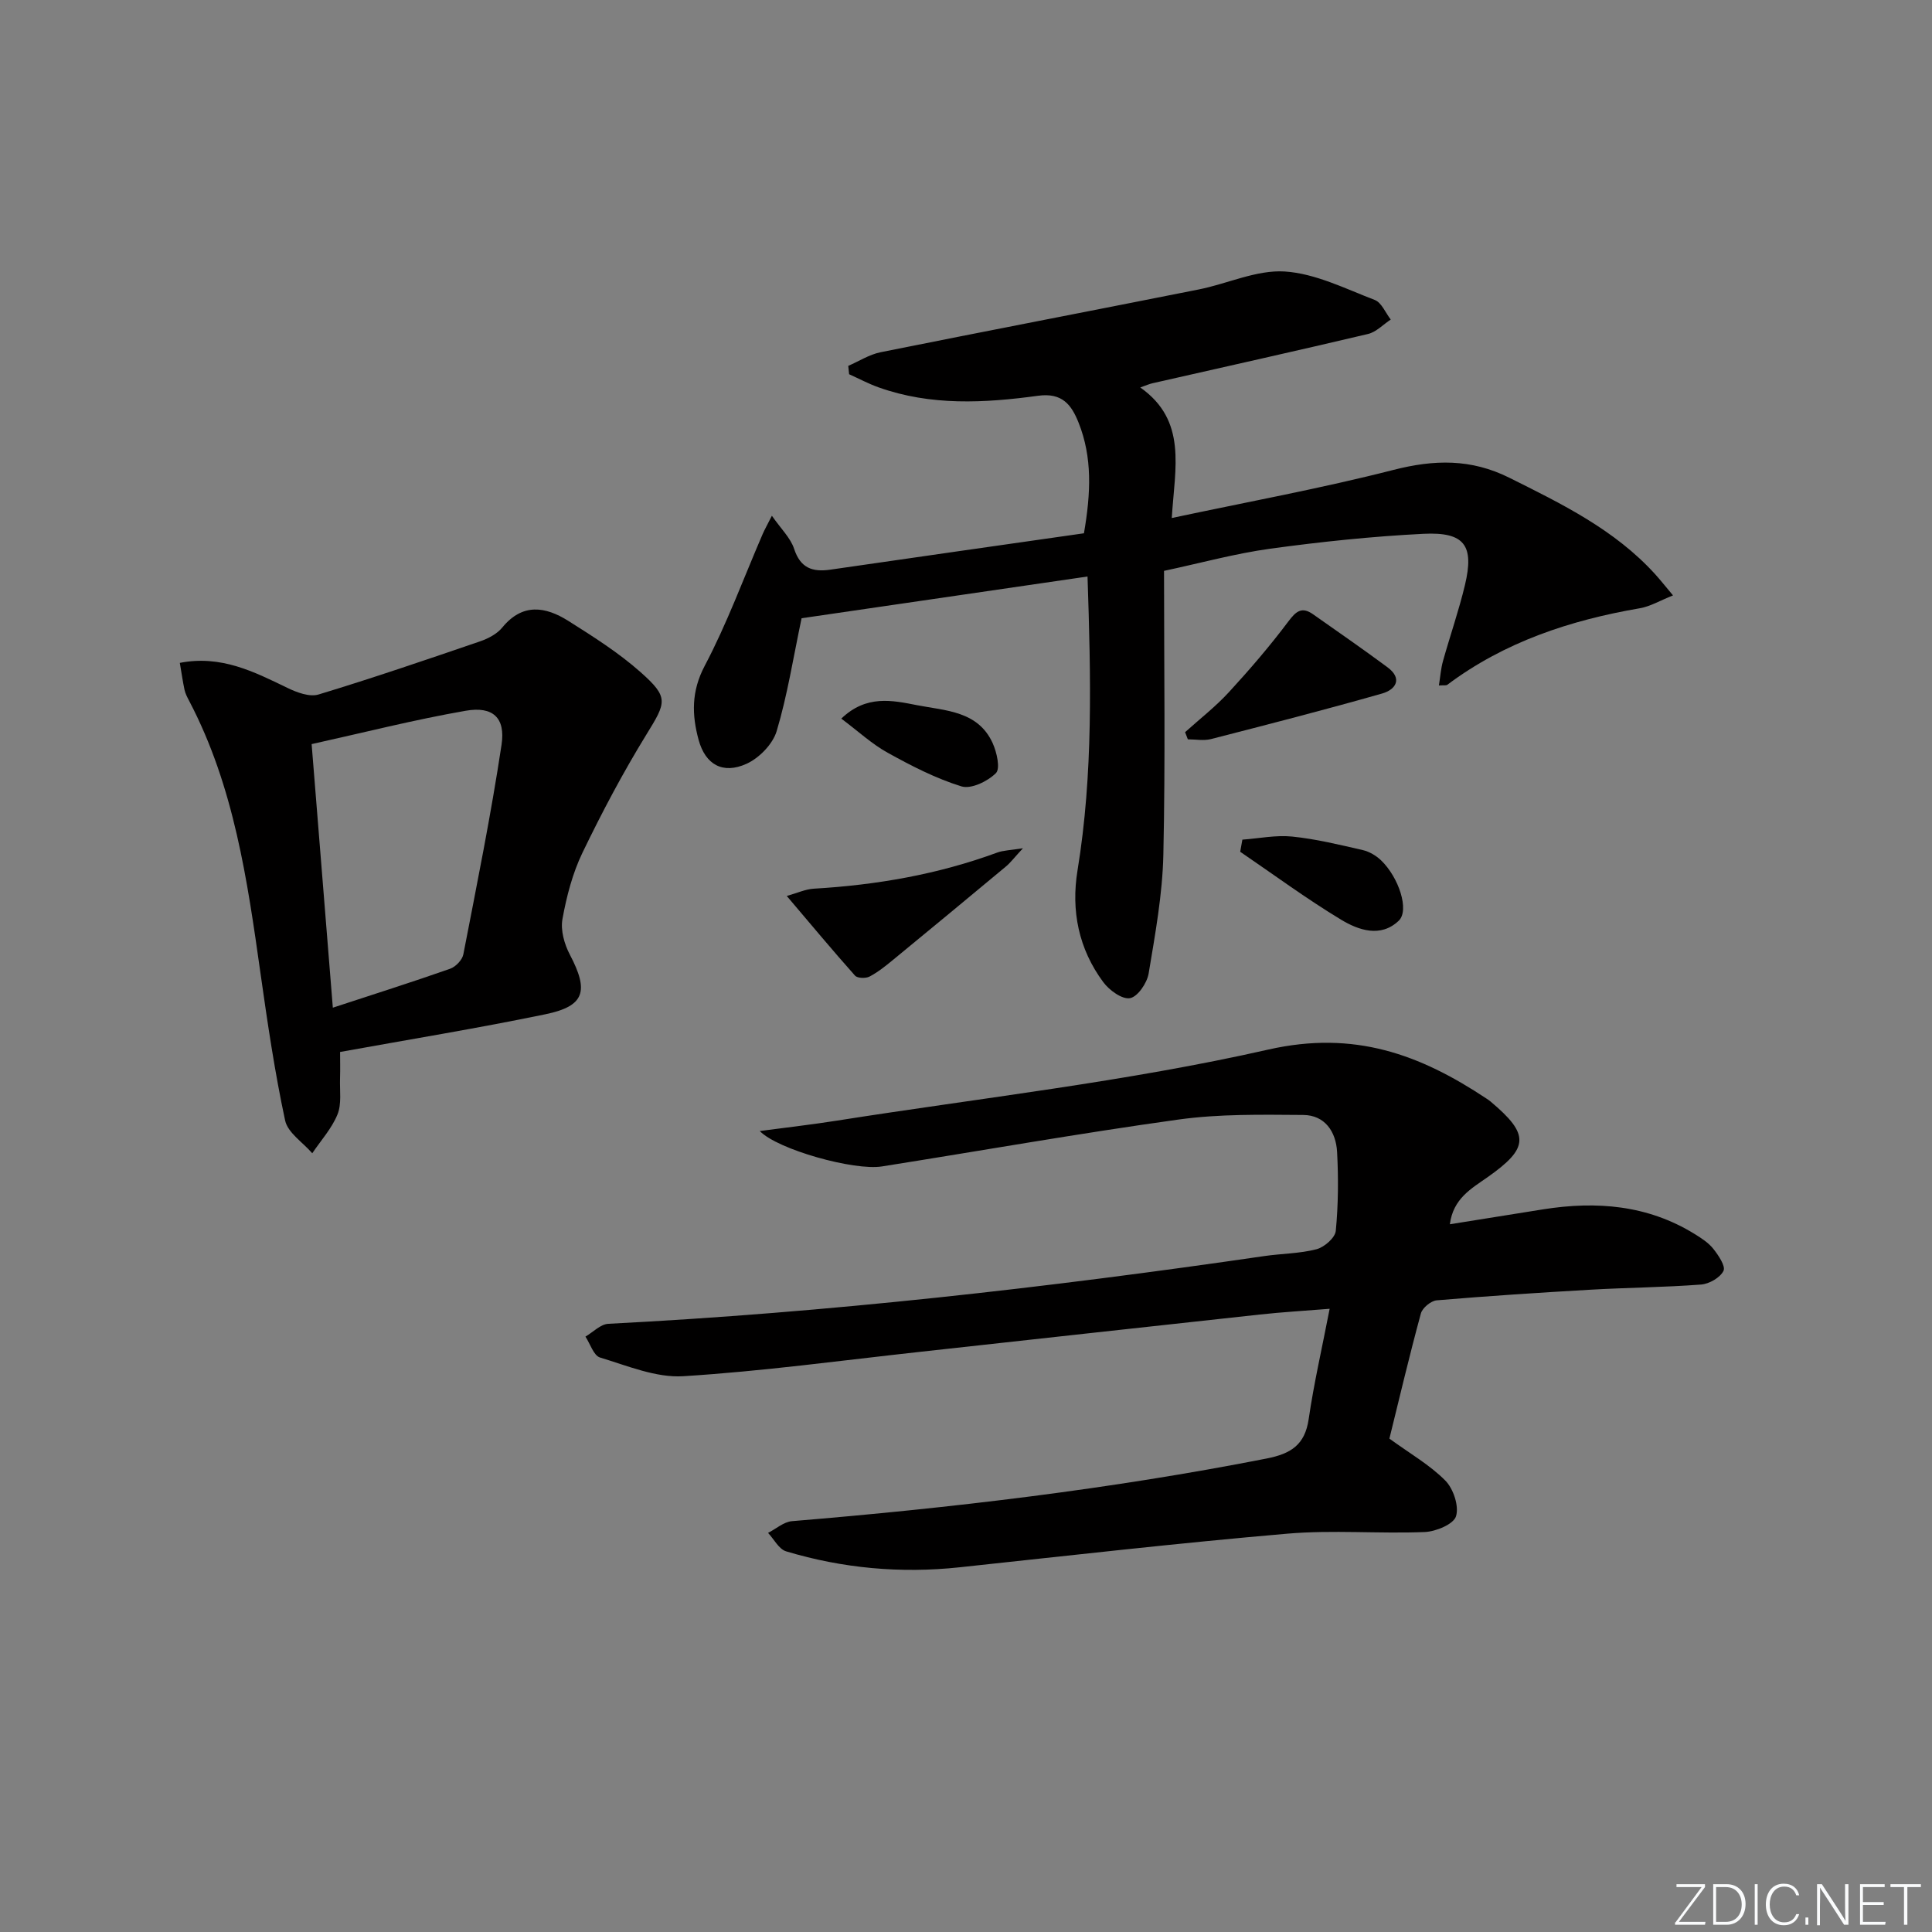 <svg enable-background="new 0 0 400 400" viewBox="0 0 400 400" xmlns="http://www.w3.org/2000/svg"><rect x="0" y="0" width="400" height="400" fill="#808080" stroke="none"/><g fill="#fafbfc"><path d="m346.9 398 5.4-7.3h-5.2v-.6h5.9v.6l-5.4 7.2h5.5l-.1.6h-6.2v-.5z"/><path d="m354.7 390.1h2.8c2.3 0 3.9 1.6 3.9 4.1s-1.6 4.3-3.9 4.3h-2.8zm.6 7.8h2c2.2 0 3.3-1.6 3.3-3.6 0-1.8-1-3.6-3.3-3.6h-2z"/><path d="m363.9 390.1v8.4h-.6v-8.4z"/><path d="m372.5 396.3c-.4 1.3-1.4 2.3-3.2 2.3-2.4 0-3.7-1.9-3.7-4.3 0-2.3 1.2-4.3 3.7-4.3 1.8 0 2.9 1 3.2 2.4h-.6c-.4-1.1-1.1-1.8-2.5-1.8-2.1 0-3 1.9-3 3.7s.9 3.7 3 3.7c1.4 0 2.1-.7 2.5-1.7z"/><path d="m373.8 398.5v-1.5h.6v1.5z"/><path d="m376.2 398.5v-8.4h1c1.3 2 4.4 6.7 4.9 7.6-.1-1.2-.1-2.4-.1-3.8v-3.8h.7v8.4h-.9c-1.2-1.9-4.4-6.8-5-7.7.1 1.1 0 2.3 0 3.9v3.9h-.6z"/><path d="m390 394.4h-4.3v3.5h4.7l-.1.6h-5.2v-8.4h5.1v.6h-4.5v3.1h4.3z"/><path d="m394.2 390.7h-2.8v-.6h6.3v.6h-2.8v7.8h-.7z"/></g><path d="m300.18 253.47c6.7-1.07 13.04-2.1 19.38-3.1 10.98-1.73 21.56-.89 31.27 5.1 1.41.87 2.89 1.82 3.89 3.08 1.06 1.34 2.59 3.6 2.11 4.57-.69 1.4-2.95 2.7-4.63 2.83-7.62.58-15.28.63-22.91 1.07-10.62.61-21.24 1.3-31.84 2.2-1.19.1-2.95 1.56-3.27 2.71-2.39 8.78-4.48 17.65-6.52 25.92 4.32 3.14 8.4 5.47 11.58 8.69 1.67 1.69 2.87 5.29 2.21 7.39-.51 1.65-4.16 3.16-6.47 3.26-9.48.38-19.03-.47-28.45.34-22.64 1.95-45.23 4.54-67.84 6.96-12.22 1.31-24.2.22-35.93-3.3-1.5-.45-2.51-2.51-3.74-3.82 1.65-.84 3.25-2.29 4.96-2.43 32.96-2.73 65.77-6.59 98.26-12.97 5.02-.99 7.93-2.81 8.71-8.17 1.07-7.36 2.75-14.63 4.34-22.83-5.34.43-9.91.69-14.46 1.19-23.44 2.54-46.88 5.15-70.31 7.72-16.34 1.79-32.66 4.03-49.06 5.05-5.66.35-11.58-2.17-17.23-3.87-1.32-.4-2.03-2.83-3.02-4.33 1.58-.92 3.12-2.57 4.73-2.65 45.51-2.33 90.72-7.46 135.79-14.02 3.61-.53 7.34-.51 10.84-1.42 1.61-.42 3.86-2.37 3.99-3.81.52-5.41.56-10.9.27-16.33-.23-4.18-2.51-7.63-7.03-7.66-8.6-.06-17.31-.23-25.8.95-20.53 2.85-40.95 6.47-61.42 9.71-5.74.91-21.54-3.48-25.28-7.33 5.72-.76 10.88-1.35 16.01-2.16 29.81-4.7 59.92-8.06 89.29-14.71 17.8-4.03 31.41 1.01 45.16 10.15.28.18.56.37.81.58 8.18 6.86 8.02 9.64-.62 15.72-3.31 2.32-7.1 4.41-7.77 9.72z" fill="#010000"/><path d="m241 118.19c0 19.8.29 39.28-.14 58.74-.18 8.24-1.69 16.47-3.05 24.64-.33 1.96-2.27 4.81-3.86 5.09-1.63.29-4.29-1.64-5.53-3.32-5.09-6.86-6.7-14.77-5.33-23.14 3.27-19.98 2.76-40.03 2.07-60.84-20.25 2.95-39.99 5.83-59.2 8.64-1.74 8.24-2.94 15.96-5.16 23.37-.81 2.7-3.62 5.58-6.25 6.77-4.87 2.2-8.5.2-9.91-4.96-1.4-5.14-1.54-10.03 1.26-15.32 4.63-8.77 8.06-18.18 12.01-27.31.38-.87.85-1.7 1.9-3.77 1.9 2.73 3.86 4.59 4.6 6.84 1.31 4.01 3.81 4.86 7.52 4.32 17.54-2.55 35.09-5.04 52.49-7.53 1.44-8.35 1.75-15.73-1.11-22.9-1.48-3.7-3.38-6.26-8.4-5.57-11.06 1.51-22.21 2.12-33.03-1.75-2.08-.74-4.05-1.8-6.08-2.71-.06-.58-.12-1.15-.18-1.73 2.22-.96 4.36-2.35 6.68-2.82 21.94-4.41 43.93-8.63 65.88-13 5.98-1.19 11.98-4.09 17.82-3.72 6.32.41 12.52 3.55 18.62 5.89 1.42.54 2.23 2.66 3.32 4.06-1.57 1.02-3.01 2.59-4.72 2.99-14.85 3.51-29.74 6.82-44.62 10.2-.64.14-1.24.42-2.52.87 9.75 6.87 7.17 16.58 6.52 27.03 15.62-3.33 30.89-6.12 45.9-9.96 8.44-2.16 16.05-2.34 23.99 1.62 10.91 5.44 21.81 10.75 30.18 19.96 1.08 1.19 2.08 2.46 3.71 4.4-2.7 1.08-4.71 2.29-6.86 2.66-14.43 2.48-28.03 6.97-39.89 15.86-.22.16-.63.06-1.72.13.29-1.79.4-3.46.84-5.04 1.47-5.26 3.28-10.44 4.55-15.75 1.96-8.21-.07-11.03-8.59-10.61-10.59.53-21.19 1.64-31.7 3.08-7.34 1.01-14.53 3-22.01 4.59z" fill="#010000"/><path d="m37.23 137.24c8.54-1.66 15.35 1.83 22.26 5.17 1.95.95 4.59 1.94 6.45 1.38 11.23-3.4 22.33-7.2 33.44-11 1.69-.58 3.53-1.54 4.62-2.88 4.19-5.11 8.94-4.33 13.65-1.37 5.17 3.26 10.41 6.58 14.96 10.61 5.94 5.27 5.34 6.23 1.2 12.96-4.84 7.87-9.19 16.09-13.21 24.42-2.06 4.27-3.3 9.06-4.15 13.75-.42 2.31.39 5.2 1.53 7.36 3.97 7.56 3.11 10.66-5.05 12.35-13.94 2.89-28 5.18-42.52 7.81 0 1.6.05 3.57-.01 5.53-.08 2.49.36 5.23-.53 7.41-1.18 2.9-3.43 5.37-5.22 8.03-1.94-2.25-5.07-4.24-5.62-6.79-2.15-10.02-3.64-20.18-5.08-30.34-2.74-19.42-5.49-38.8-14.77-56.5-.38-.73-.79-1.49-.97-2.29-.38-1.77-.63-3.58-.98-5.61zm31.68 71.39c8.62-2.83 16.49-5.32 24.28-8.06 1.15-.4 2.52-1.83 2.74-2.98 2.8-14.44 5.72-28.86 7.91-43.4.84-5.6-1.8-8.01-7.4-7.04-10.68 1.86-21.21 4.54-31.92 6.91 1.49 18.52 2.91 36.18 4.39 54.57z" fill="#010000"/><path d="m245.36 151.59c3.04-2.74 6.3-5.27 9.06-8.27 4.31-4.69 8.48-9.54 12.3-14.63 1.6-2.14 2.8-3.15 5.12-1.52 5.16 3.63 10.35 7.22 15.41 10.97 3.22 2.38 1.7 4.64-1.08 5.44-11.76 3.35-23.61 6.4-35.46 9.44-1.5.38-3.19.05-4.78.05-.19-.49-.38-.99-.57-1.48z" fill="#010000"/><path d="m211.79 175.62c-1.8 1.94-2.57 2.99-3.55 3.8-7.77 6.47-15.55 12.91-23.37 19.33-1.53 1.26-3.11 2.53-4.85 3.44-.79.41-2.5.36-3-.2-4.59-5.15-9.01-10.46-14.13-16.49 2.13-.59 3.86-1.41 5.62-1.51 12.99-.76 25.68-2.96 37.94-7.47 1.28-.47 2.71-.48 5.34-.9z" fill="#010000"/><path d="m257.22 173.84c3.44-.25 6.93-.98 10.3-.64 4.92.5 9.78 1.69 14.62 2.8 1.36.31 2.76 1.14 3.78 2.11 3.69 3.53 5.93 10.36 3.67 12.52-3.73 3.56-8.33 1.96-11.95-.23-7.17-4.33-13.94-9.33-20.87-14.05.16-.83.3-1.67.45-2.51z" fill="#010000"/><path d="m174.18 148.78c5.19-4.98 10.57-3.78 15.68-2.78 5.89 1.15 12.63 1.18 15.66 7.86.86 1.89 1.62 5.27.67 6.21-1.71 1.7-5.13 3.36-7.14 2.74-5.3-1.64-10.37-4.25-15.26-6.96-3.27-1.8-6.09-4.44-9.61-7.07z" fill="#010000"/></svg>